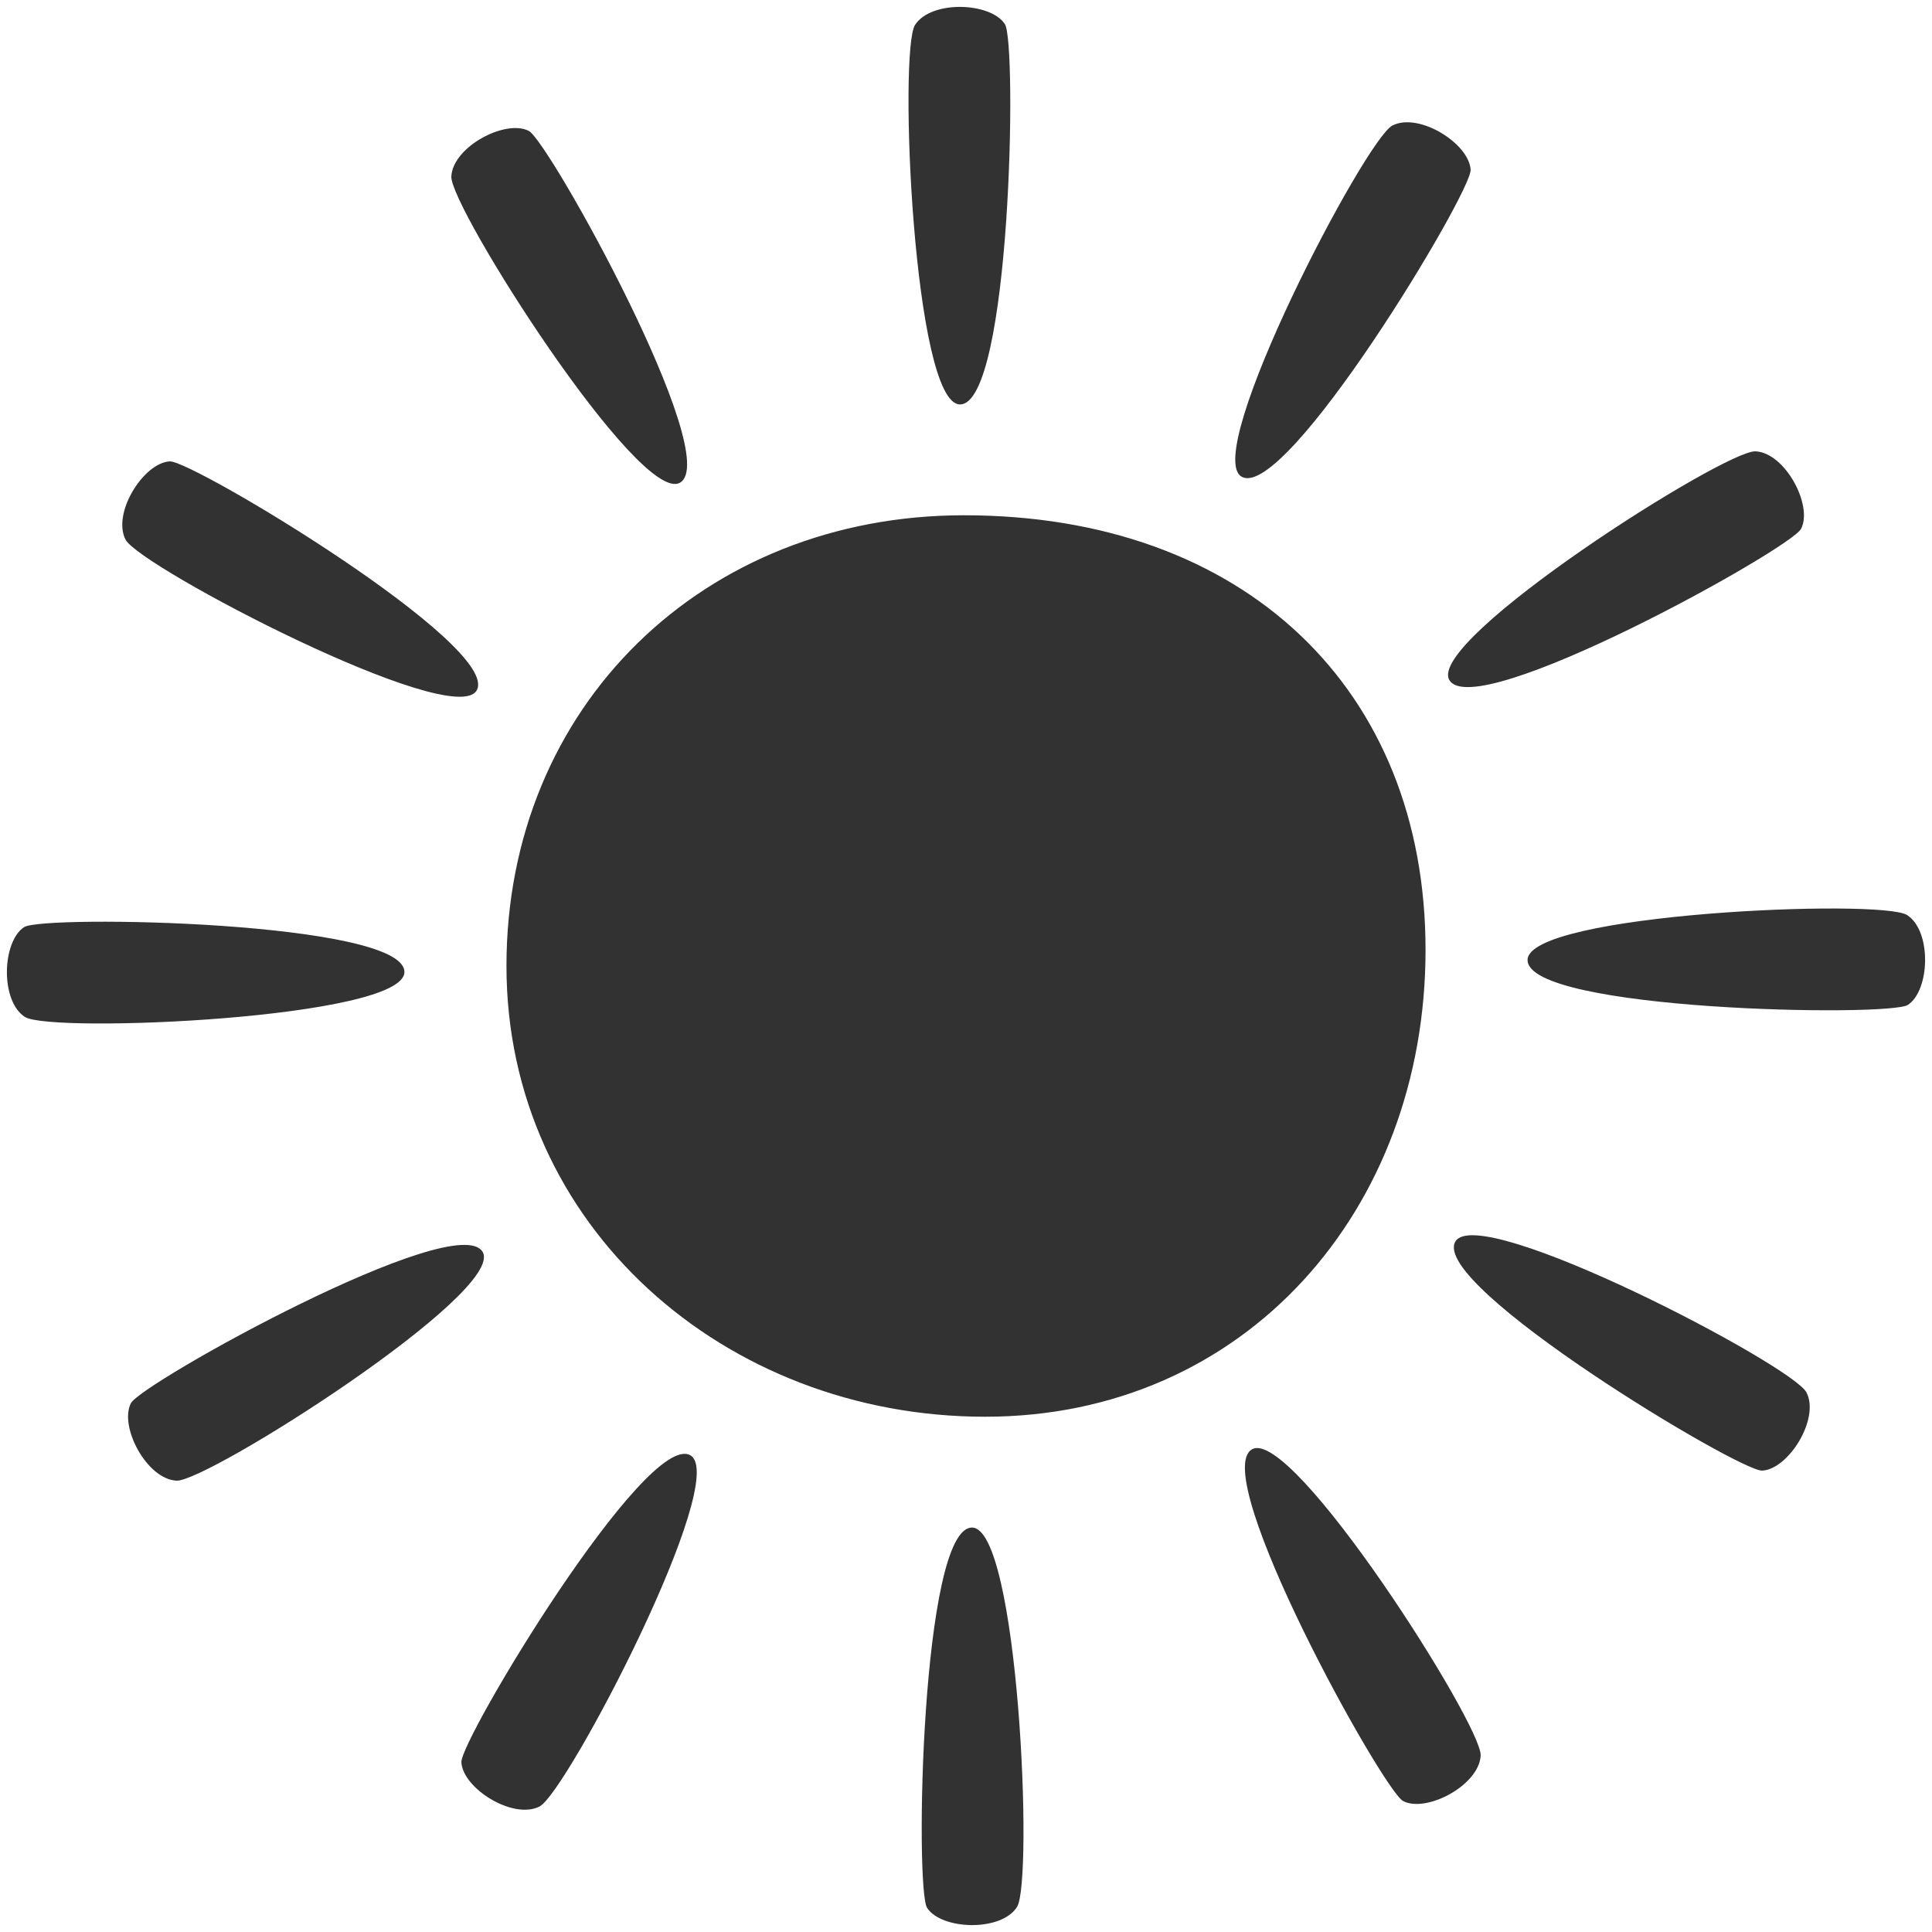 <?xml version="1.0" encoding="UTF-8" standalone="no"?><svg xmlns="http://www.w3.org/2000/svg" xmlns:xlink="http://www.w3.org/1999/xlink" fill="#000000" height="503.6" preserveAspectRatio="xMidYMid meet" version="1" viewBox="-1.8 -1.8 503.6 503.6" width="503.6" zoomAndPan="magnify"><g id="change1_1"><path d="M369.785,245.79c0,67.806-47.004,121.699-114.81,121.699c-67.806,0-124.76-49.683-124.76-117.489 s51.447-117.489,119.253-117.489C322.699,132.511,369.785,177.984,369.785,245.79z M260.142,4.498 c-3.711-5.741-19.211-6.315-23.42,0.191c-4.332,6.695-0.421,98.932,11.714,98.93C261.701,103.617,263.342,9.448,260.142,4.498z M136.032,32.318c-6.084-3.116-19.794,4.137-20.187,11.876c-0.404,7.965,49.101,85.888,59.61,79.819 C186.942,117.378,141.279,35.005,136.032,32.318z M42.46,118.466c-6.827,0.344-15.074,13.48-11.544,20.378 c3.632,7.1,85.467,49.831,91.533,39.32C129.079,166.675,48.347,118.17,42.46,118.466z M4.498,239.858 c-5.741,3.711-6.315,19.211,0.191,23.42c6.696,4.332,98.932,0.421,98.93-11.715C103.617,238.299,9.448,236.658,4.498,239.858z M32.318,363.968c-3.116,6.084,4.137,19.794,11.876,20.187c7.965,0.404,85.888-49.101,79.819-59.61 C117.378,313.058,35.005,358.721,32.318,363.968z M118.466,457.54c0.344,6.827,13.48,15.074,20.378,11.544 c7.1-3.632,49.831-85.467,39.32-91.533C166.675,370.921,118.17,451.653,118.466,457.54z M239.858,495.502 c3.711,5.741,19.211,6.315,23.42-0.191c4.332-6.695,0.421-98.932-11.714-98.93C238.299,396.383,236.658,490.552,239.858,495.502z M363.968,467.682c6.084,3.116,19.794-4.137,20.187-11.876c0.404-7.965-49.101-85.888-59.61-79.819 C313.058,382.622,358.722,464.995,363.968,467.682z M457.54,381.534c6.827-0.344,15.074-13.48,11.544-20.378 c-3.632-7.1-85.467-49.831-91.533-39.32C370.921,333.325,451.653,381.83,457.54,381.534z M495.502,260.142 c5.741-3.711,6.315-19.211-0.191-23.42c-6.696-4.332-98.932-0.421-98.93,11.714C396.383,261.701,490.552,263.342,495.502,260.142z M467.682,136.032c3.116-6.084-4.137-19.794-11.876-20.187c-7.965-0.404-85.888,49.101-79.819,59.61 C382.622,186.942,464.995,141.279,467.682,136.032z M381.534,42.46c-0.344-6.827-13.48-15.074-20.378-11.544 c-7.1,3.632-49.831,85.467-39.32,91.533C333.325,129.079,381.83,48.347,381.534,42.46z" fill="#323232"/></g></svg>